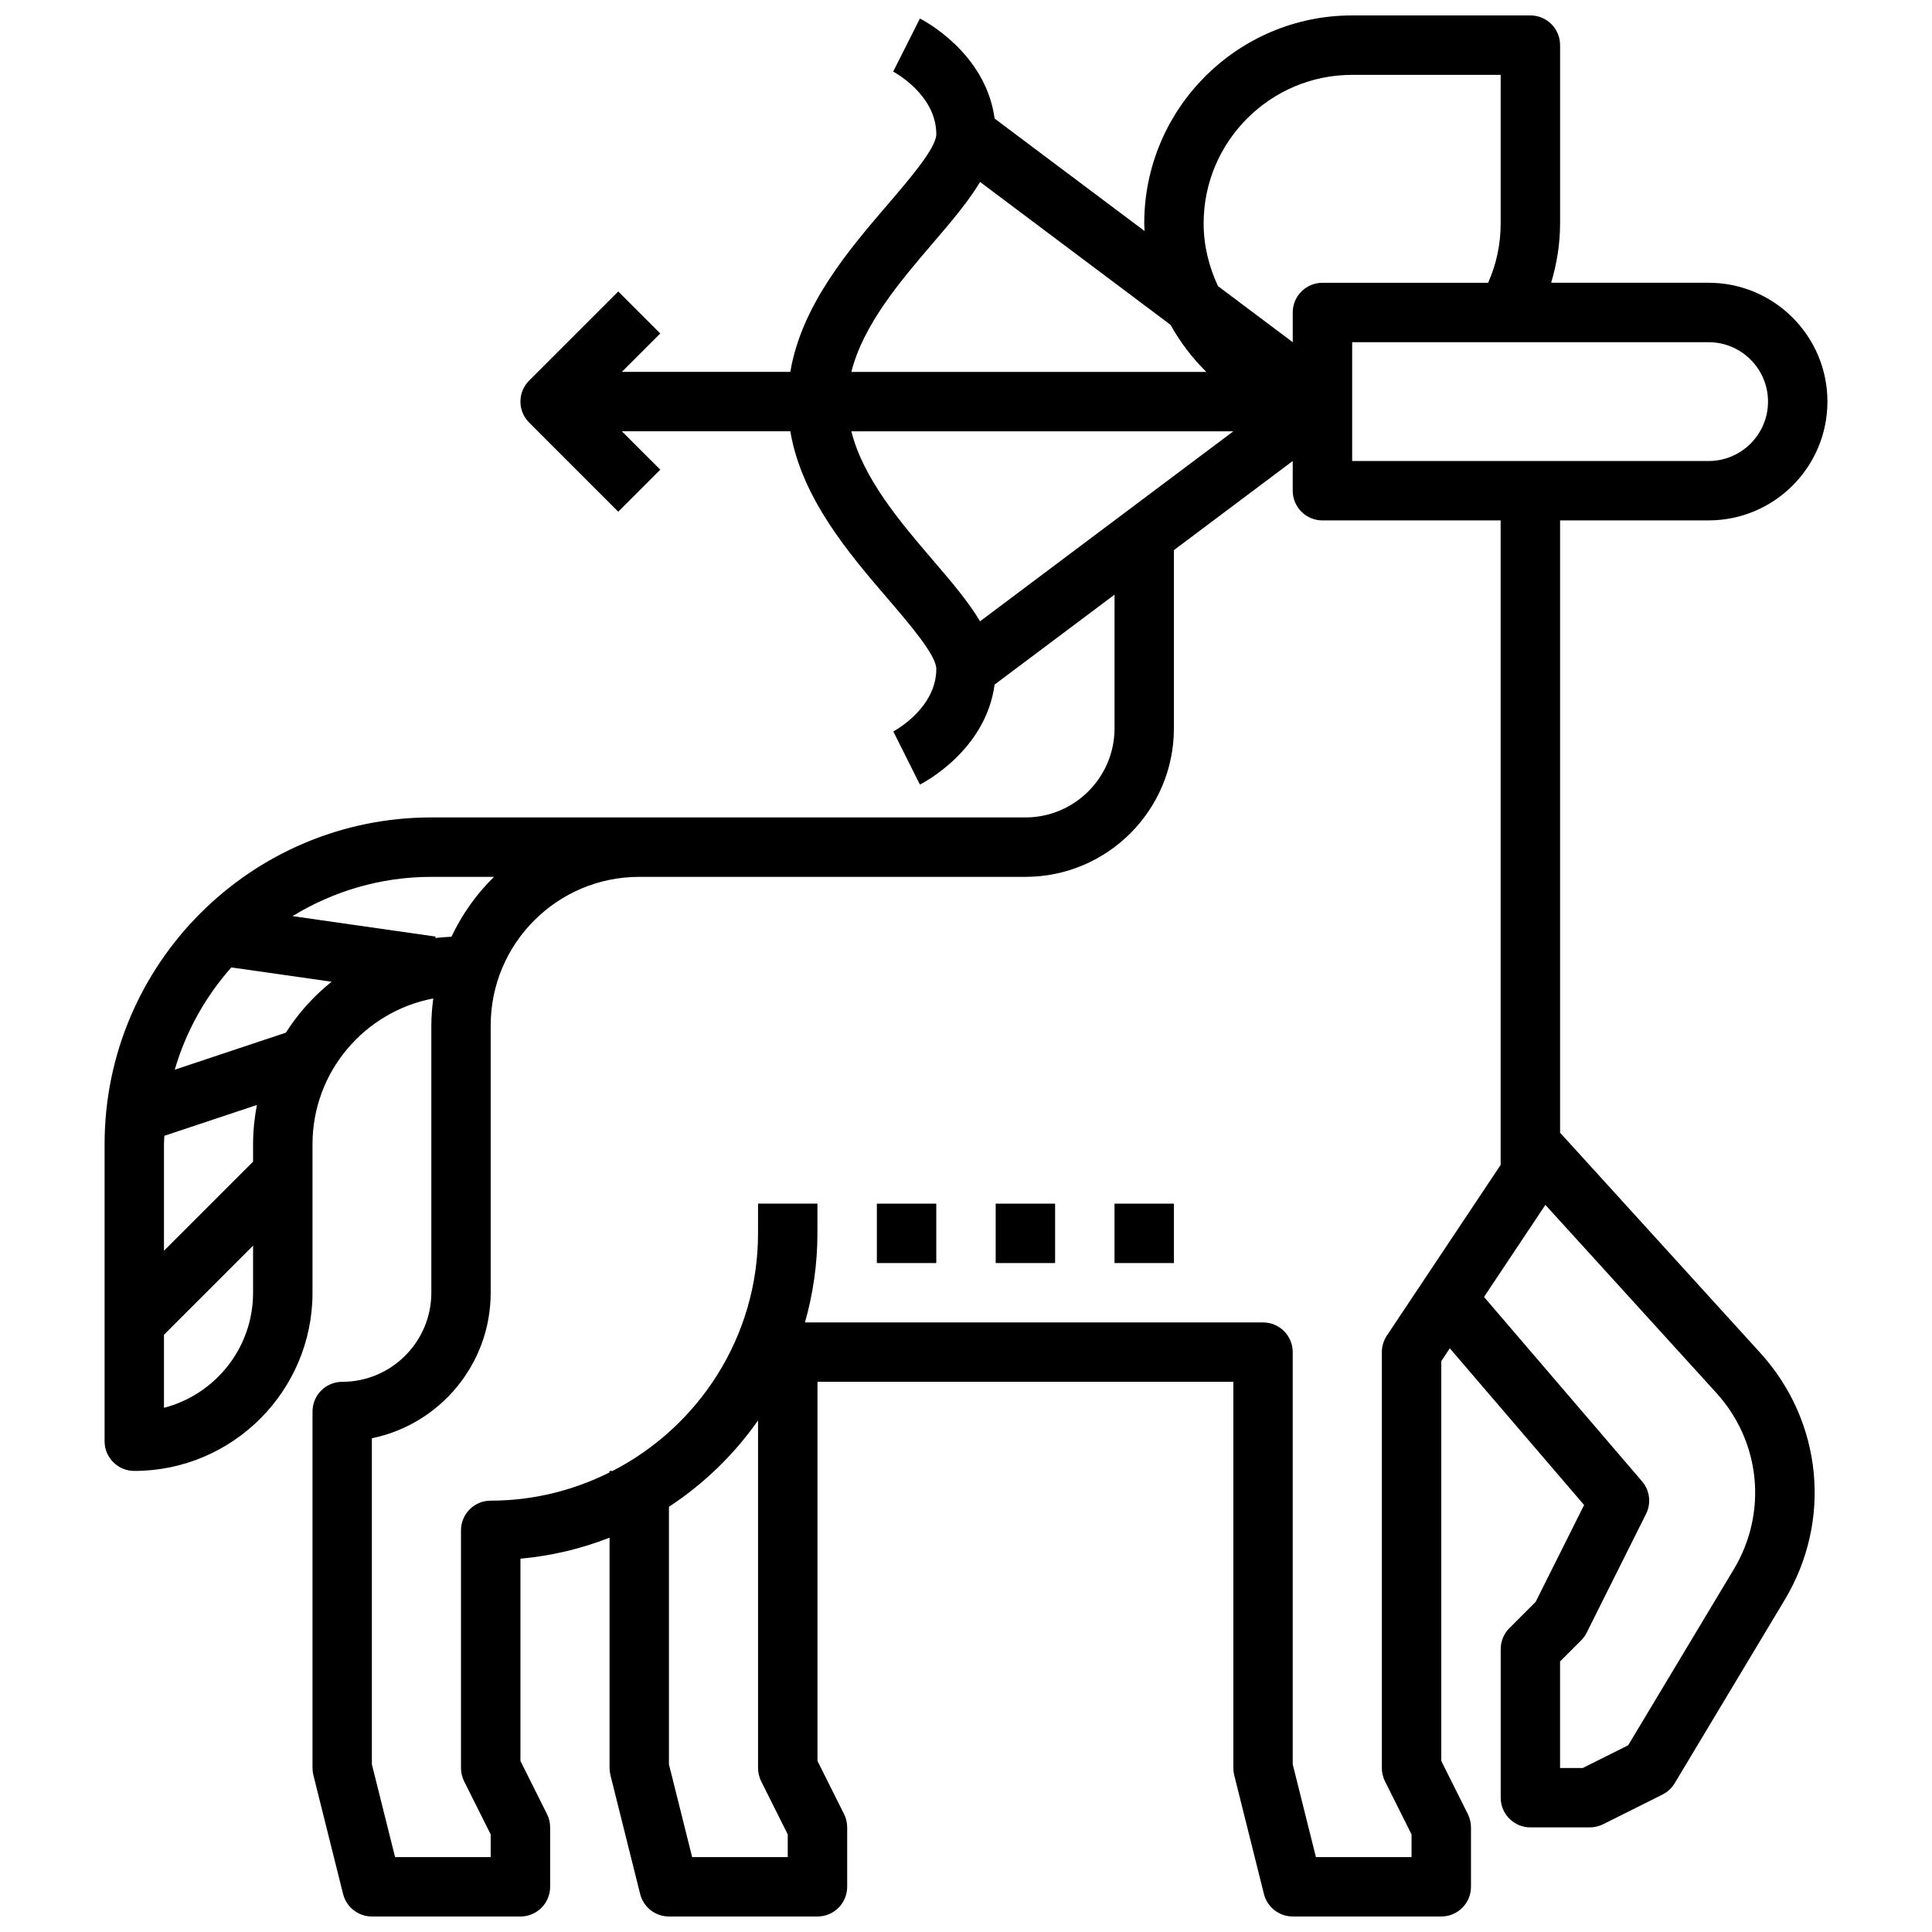 <?xml version="1.0" encoding="UTF-8"?>
<!-- Uploaded to: SVG Repo, www.svgrepo.com, Generator: SVG Repo Mixer Tools -->
<svg width="800px" height="800px" version="1.1" viewBox="144 144 512 512" xmlns="http://www.w3.org/2000/svg">
 <defs>
  <clipPath id="a">
   <path d="m171 148.09h458v503.81h-458z"/>
  </clipPath>
 </defs>
 <g clip-path="url(#a)">
  <path d="m557.44 444.18v-162.27h39.359c17.367 0 31.488-14.121 31.488-31.488 0-17.367-14.121-31.488-31.488-31.488h-41.73c1.516-5.07 2.371-10.359 2.371-15.742v-47.234c0-4.344-3.519-7.871-7.871-7.871h-47.23c-30.379 0-55.105 24.719-55.105 55.105 0 0.684 0.062 1.363 0.094 2.039l-39.746-29.812c-2.363-17.555-19.035-26.121-19.797-26.504l-7.086 14.059c0.109 0.062 11.43 6.039 11.43 16.602 0 3.606-7.078 11.855-12.77 18.492-10.348 12.074-22.922 26.723-25.922 44.484h-44.641l10.18-10.18-11.133-11.133-23.617 23.617c-3.078 3.078-3.078 8.055 0 11.133l23.617 23.617 11.133-11.133-10.18-10.18h44.641c3 17.758 15.562 32.41 25.922 44.484 5.695 6.637 12.77 14.887 12.77 18.492 0 10.562-11.32 16.539-11.391 16.57l7.047 14.082c0.762-0.387 17.438-8.941 19.797-26.504l31.781-23.828v35.426c0 13.02-10.598 23.617-23.617 23.617l-157.44-0.004c-47.742 0-86.59 38.852-86.59 86.594v78.719c0 4.344 3.519 7.871 7.871 7.871 26.047 0 47.23-21.184 47.23-47.23v-39.359c0-19.184 13.816-35.156 32-38.621-0.297 2.348-0.512 4.707-0.512 7.133v70.848c0 13.02-10.598 23.617-23.617 23.617-4.352 0-7.871 3.527-7.871 7.871v94.465c0 0.645 0.078 1.281 0.234 1.914l7.871 31.488c0.887 3.5 4.027 5.957 7.641 5.957h39.359c4.352 0 7.871-3.527 7.871-7.871v-15.742c0-1.219-0.285-2.434-0.828-3.519l-7.043-14.086v-53.602c8.258-0.746 16.184-2.66 23.617-5.574v61.035c0 0.645 0.078 1.281 0.234 1.914l7.871 31.488c0.883 3.5 4.023 5.957 7.637 5.957h39.359c4.352 0 7.871-3.527 7.871-7.871v-15.742c0-1.219-0.285-2.434-0.828-3.519l-7.043-14.086v-100.48h110.21v102.34c0 0.645 0.078 1.281 0.234 1.914l7.871 31.488c0.887 3.5 4.027 5.957 7.641 5.957h39.359c4.352 0 7.871-3.527 7.871-7.871v-15.742c0-1.219-0.285-2.434-0.828-3.519l-7.043-14.086v-105.96l2.258-3.394 35.59 41.523-12.84 25.672-6.965 6.965c-1.469 1.477-2.297 3.484-2.297 5.57v39.359c0 4.344 3.519 7.871 7.871 7.871h15.742c1.219 0 2.434-0.285 3.519-0.828l15.742-7.871c1.34-0.668 2.457-1.707 3.227-2.992l29.172-48.625c12.602-21.004 9.996-47.297-6.473-65.418zm55.105-193.75c0 8.684-7.062 15.742-15.742 15.742l-94.465 0.004v-31.488h94.465c8.68 0 15.742 7.059 15.742 15.742zm-149.57-47.23c0-21.703 17.656-39.359 39.359-39.359h39.359v39.359c0 5.582-1.148 10.848-3.328 15.742h-43.906c-4.352 0-7.871 3.527-7.871 7.871v7.871l-19.805-14.855c-2.371-5.082-3.809-10.672-3.809-16.629zm-71.668 5.125c4.879-5.691 9.344-10.949 12.422-16.105l50.477 37.863c2.566 4.598 5.746 8.809 9.492 12.477h-94.078c3.125-12.453 12.848-23.922 21.688-34.234zm12.422 100.32c-3.078-5.156-7.543-10.414-12.422-16.105-8.848-10.312-18.57-21.781-21.688-34.234l101.23-0.004-31.488 23.617zm-198.43 91.73 26.582 3.793c-4.754 3.793-8.848 8.359-12.129 13.5l-29.441 9.809c2.957-10.16 8.145-19.371 14.988-27.102zm5.769 46.855v4.613l-23.617 23.617v-28.23c0-0.754 0.086-1.488 0.109-2.234l24.52-8.172c-0.641 3.367-1.012 6.848-1.012 10.406zm-23.617 69.855v-19.355l23.617-23.617v12.477c0 14.645-10.047 26.984-23.617 30.496zm71.91-124.5 0.055-0.387-37.895-5.414c10.738-6.559 23.301-10.406 36.777-10.406h16.617c-4.652 4.551-8.461 9.926-11.281 15.871-1.438 0.07-2.871 0.164-4.273 0.336zm93.402 243.57h-25.34l-6.148-24.586v-68.258c9.258-6.055 17.262-13.84 23.617-22.883v92.109c0 1.219 0.285 2.434 0.828 3.519l7.043 14.082zm165.31 0h-25.34l-6.148-24.586v-109.24c0-4.344-3.519-7.871-7.871-7.871l-121.39-0.004c2.133-7.512 3.305-15.43 3.305-23.617v-7.871h-15.742v7.871c0 27.418-15.688 51.207-38.543 62.977l-0.816 0.004v0.395c-9.504 4.746-20.168 7.477-31.488 7.477-4.352 0-7.871 3.527-7.871 7.871v62.977c0 1.219 0.285 2.434 0.828 3.519l7.043 14.082v6.016h-25.34l-6.148-24.586v-86.418c17.941-3.652 31.488-19.562 31.488-38.566v-70.848c0-21.703 17.656-39.359 39.359-39.359h102.34c21.703 0 39.359-17.656 39.359-39.359v-47.23l31.488-23.617v7.871c0 4.344 3.519 7.871 7.871 7.871h47.23v170.8l-30.164 45.25c-0.855 1.289-1.32 2.816-1.32 4.367v110.21c0 1.219 0.285 2.434 0.828 3.519l7.043 14.082zm85.406-76.289-28 46.656-12.031 6.016h-6.016v-28.23l5.566-5.566c0.598-0.598 1.102-1.289 1.48-2.047l15.742-31.488c1.418-2.832 1-6.234-1.07-8.645l-41.871-48.855 16.262-24.402 45.305 49.828c11.77 12.957 13.621 31.73 4.633 46.734z"/>
 </g>
 <path d="m376.38 462.98h15.742v15.742h-15.742z"/>
 <path d="m407.87 462.98h15.742v15.742h-15.742z"/>
 <path d="m439.36 462.98h15.742v15.742h-15.742z"/>
</svg>